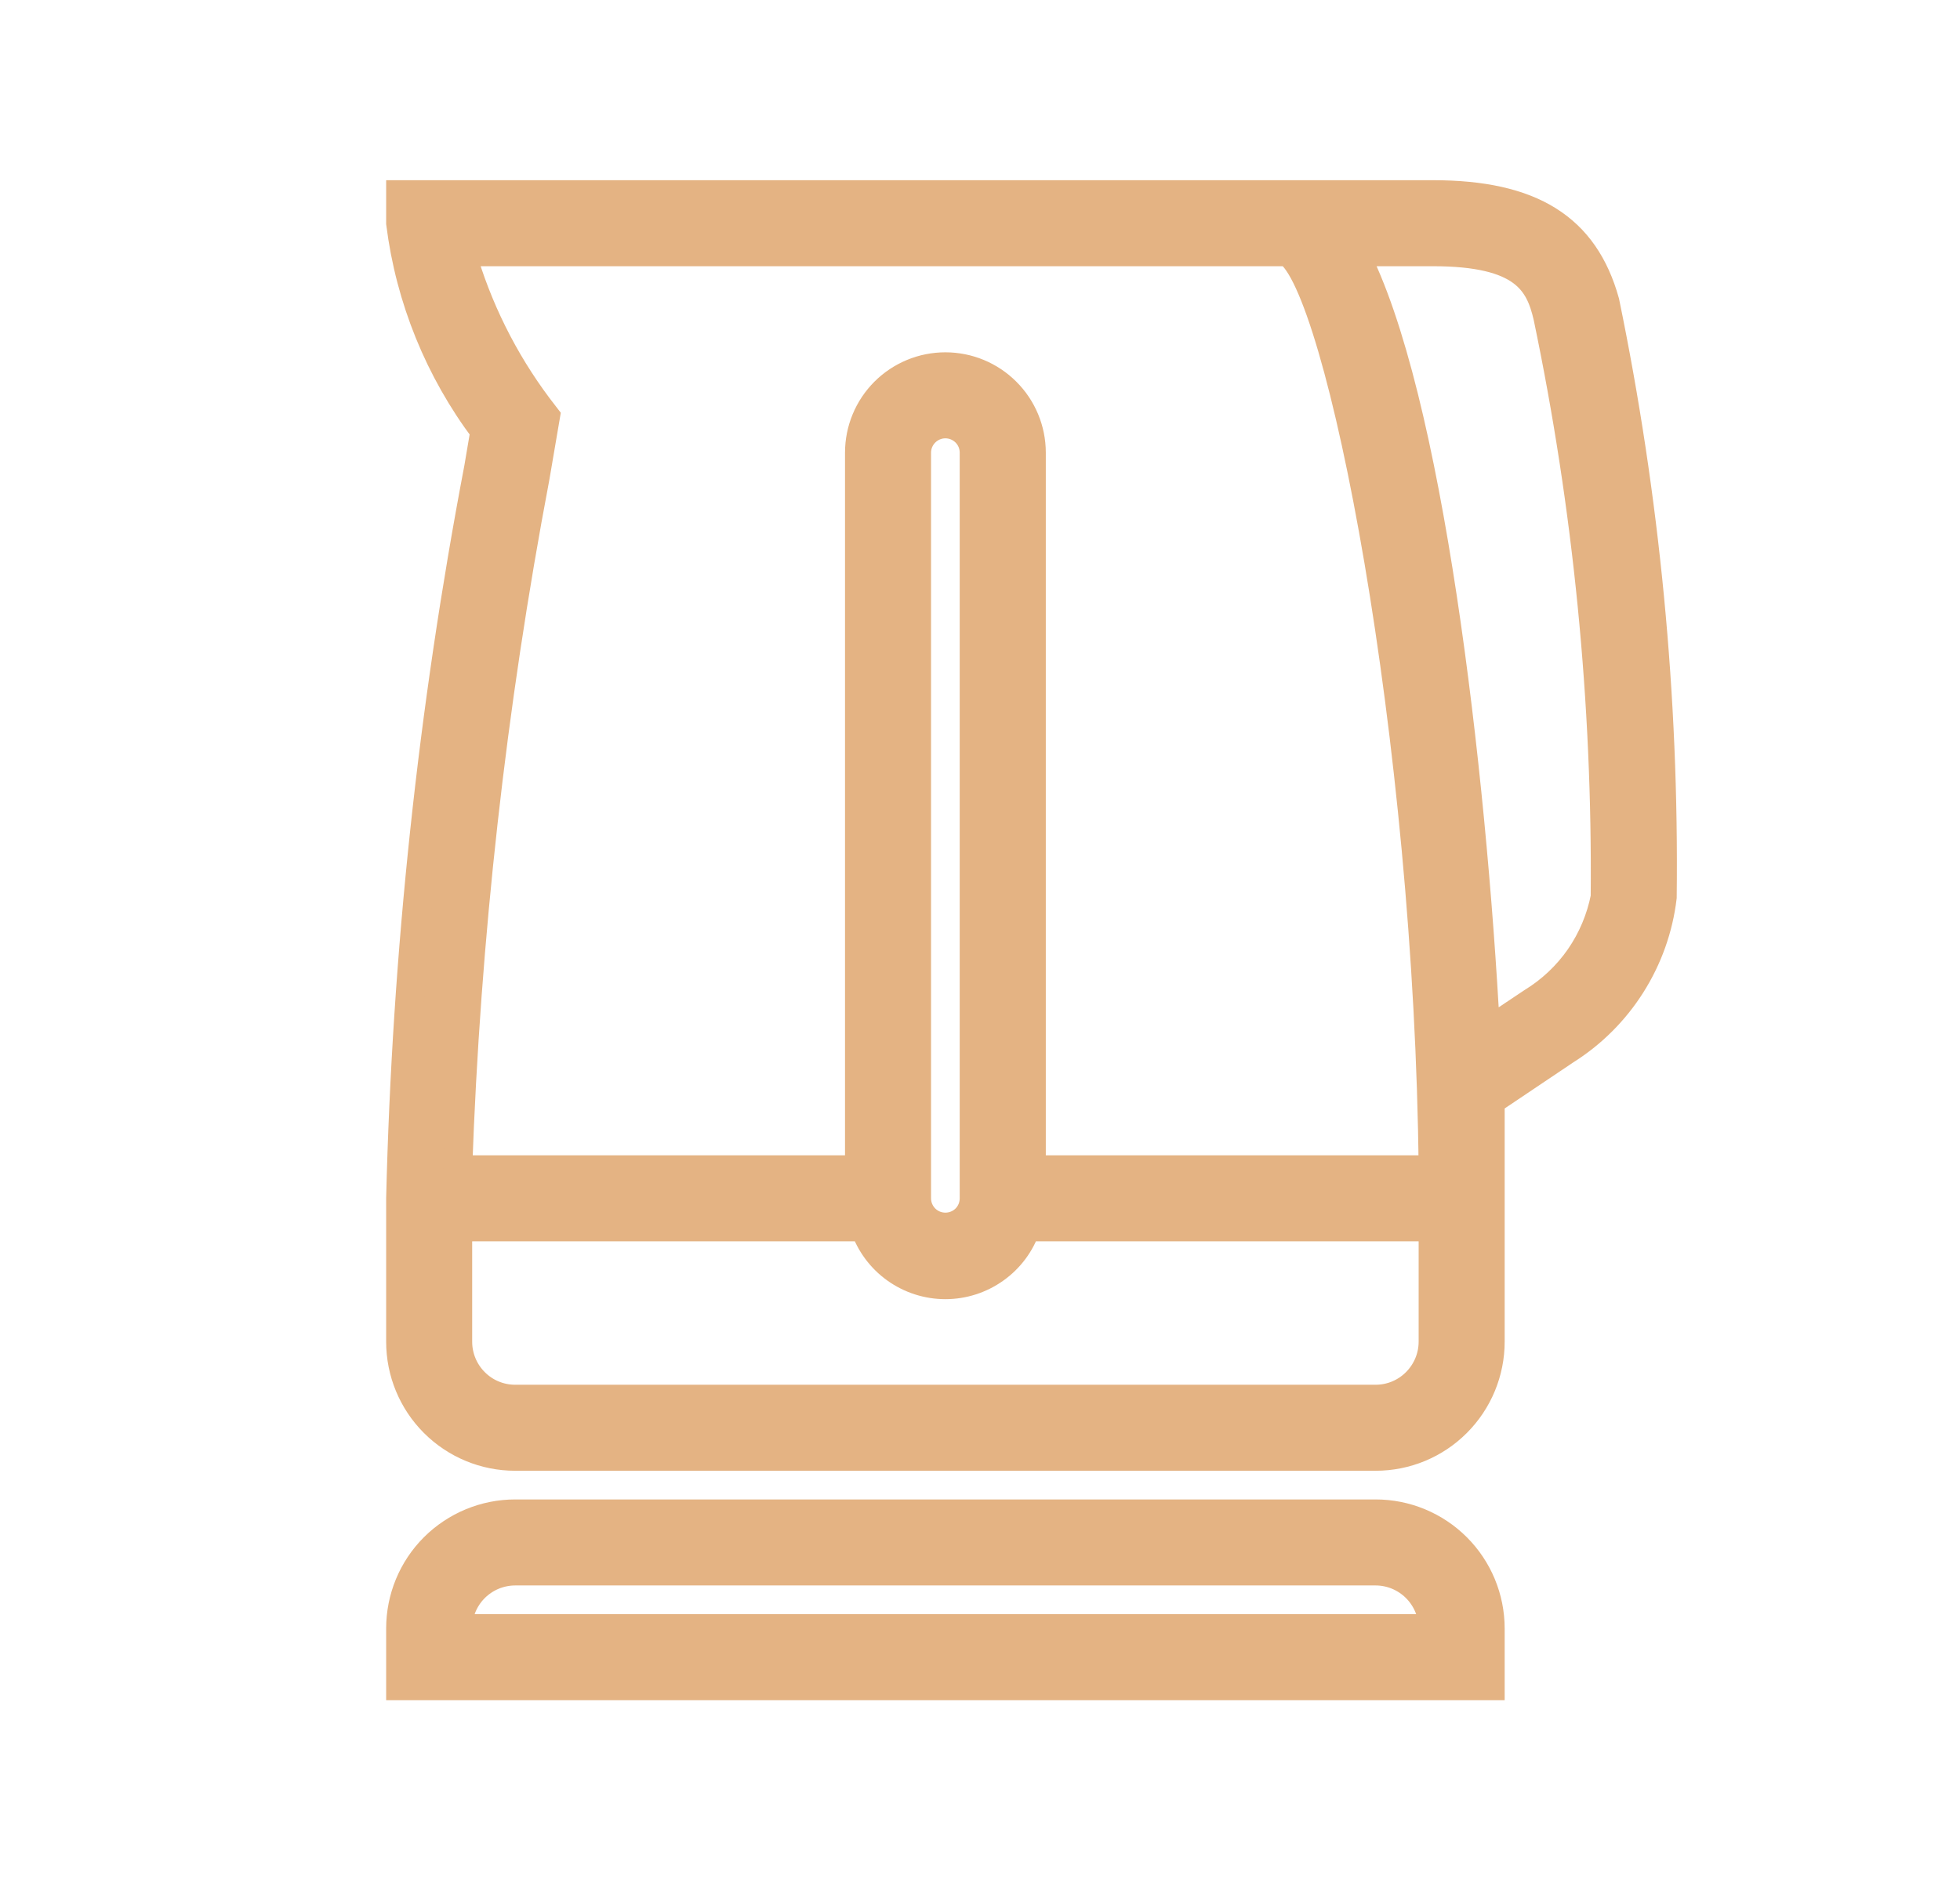 <svg width="27" height="26" viewBox="0 0 27 26" fill="none" xmlns="http://www.w3.org/2000/svg">
<path d="M22.11 4.158C21.826 3.139 21.099 2.68 19.74 2.68H5.517V3.075C5.648 4.114 6.049 5.1 6.678 5.936L6.591 6.449C5.958 9.767 5.599 13.132 5.517 16.508V18.484C5.517 18.903 5.683 19.305 5.979 19.601C6.276 19.898 6.678 20.064 7.097 20.064H18.95C19.369 20.064 19.771 19.898 20.067 19.601C20.363 19.305 20.53 18.903 20.53 18.484V16.508C20.53 16.121 20.53 15.663 20.53 15.165L21.565 14.47C21.931 14.24 22.24 13.931 22.471 13.566C22.702 13.201 22.849 12.789 22.9 12.36C22.932 9.605 22.667 6.856 22.11 4.158ZM7.373 6.576L7.516 5.738L7.413 5.604C6.933 4.963 6.574 4.24 6.354 3.47H17.741C18.468 3.905 19.684 10.187 19.74 16.113H14.209V6.236C14.209 5.922 14.084 5.62 13.861 5.398C13.639 5.176 13.338 5.051 13.023 5.051C12.709 5.051 12.407 5.176 12.185 5.398C11.963 5.62 11.838 5.922 11.838 6.236V16.113H6.307C6.419 12.912 6.776 9.723 7.373 6.576ZM13.418 6.236V16.508C13.418 16.613 13.377 16.714 13.303 16.788C13.229 16.862 13.128 16.903 13.023 16.903C12.918 16.903 12.818 16.862 12.744 16.788C12.67 16.714 12.628 16.613 12.628 16.508V6.236C12.628 6.131 12.67 6.031 12.744 5.957C12.818 5.883 12.918 5.841 13.023 5.841C13.128 5.841 13.229 5.883 13.303 5.957C13.377 6.031 13.418 6.131 13.418 6.236ZM18.95 19.274H7.097C6.887 19.274 6.686 19.191 6.538 19.042C6.39 18.894 6.307 18.693 6.307 18.484V16.903H11.909C11.989 17.136 12.139 17.338 12.338 17.48C12.538 17.623 12.778 17.7 13.023 17.7C13.269 17.7 13.508 17.623 13.708 17.48C13.908 17.338 14.058 17.136 14.137 16.903H19.74V18.484C19.74 18.693 19.656 18.894 19.508 19.042C19.36 19.191 19.159 19.274 18.95 19.274ZM21.107 13.806L20.467 14.233C20.277 10.629 19.676 5.422 18.649 3.47H19.74C20.996 3.47 21.209 3.889 21.32 4.363C21.87 6.993 22.135 9.674 22.11 12.36C22.052 12.657 21.933 12.94 21.761 13.189C21.588 13.438 21.365 13.648 21.107 13.806Z" fill="#E4B383" stroke="#E4B383" stroke-width="0.395"/>
<path d="M18.95 20.854H7.097C6.678 20.854 6.276 21.021 5.979 21.317C5.683 21.613 5.517 22.015 5.517 22.434V23.225H20.53V22.434C20.53 22.015 20.363 21.613 20.067 21.317C19.771 21.021 19.369 20.854 18.95 20.854ZM6.307 22.434C6.307 22.225 6.39 22.024 6.538 21.876C6.686 21.728 6.887 21.644 7.097 21.644H18.95C19.159 21.644 19.36 21.728 19.508 21.876C19.656 22.024 19.74 22.225 19.74 22.434H6.307Z" fill="#E4B383" stroke="#E4B383" stroke-width="0.395"/>
</svg>
